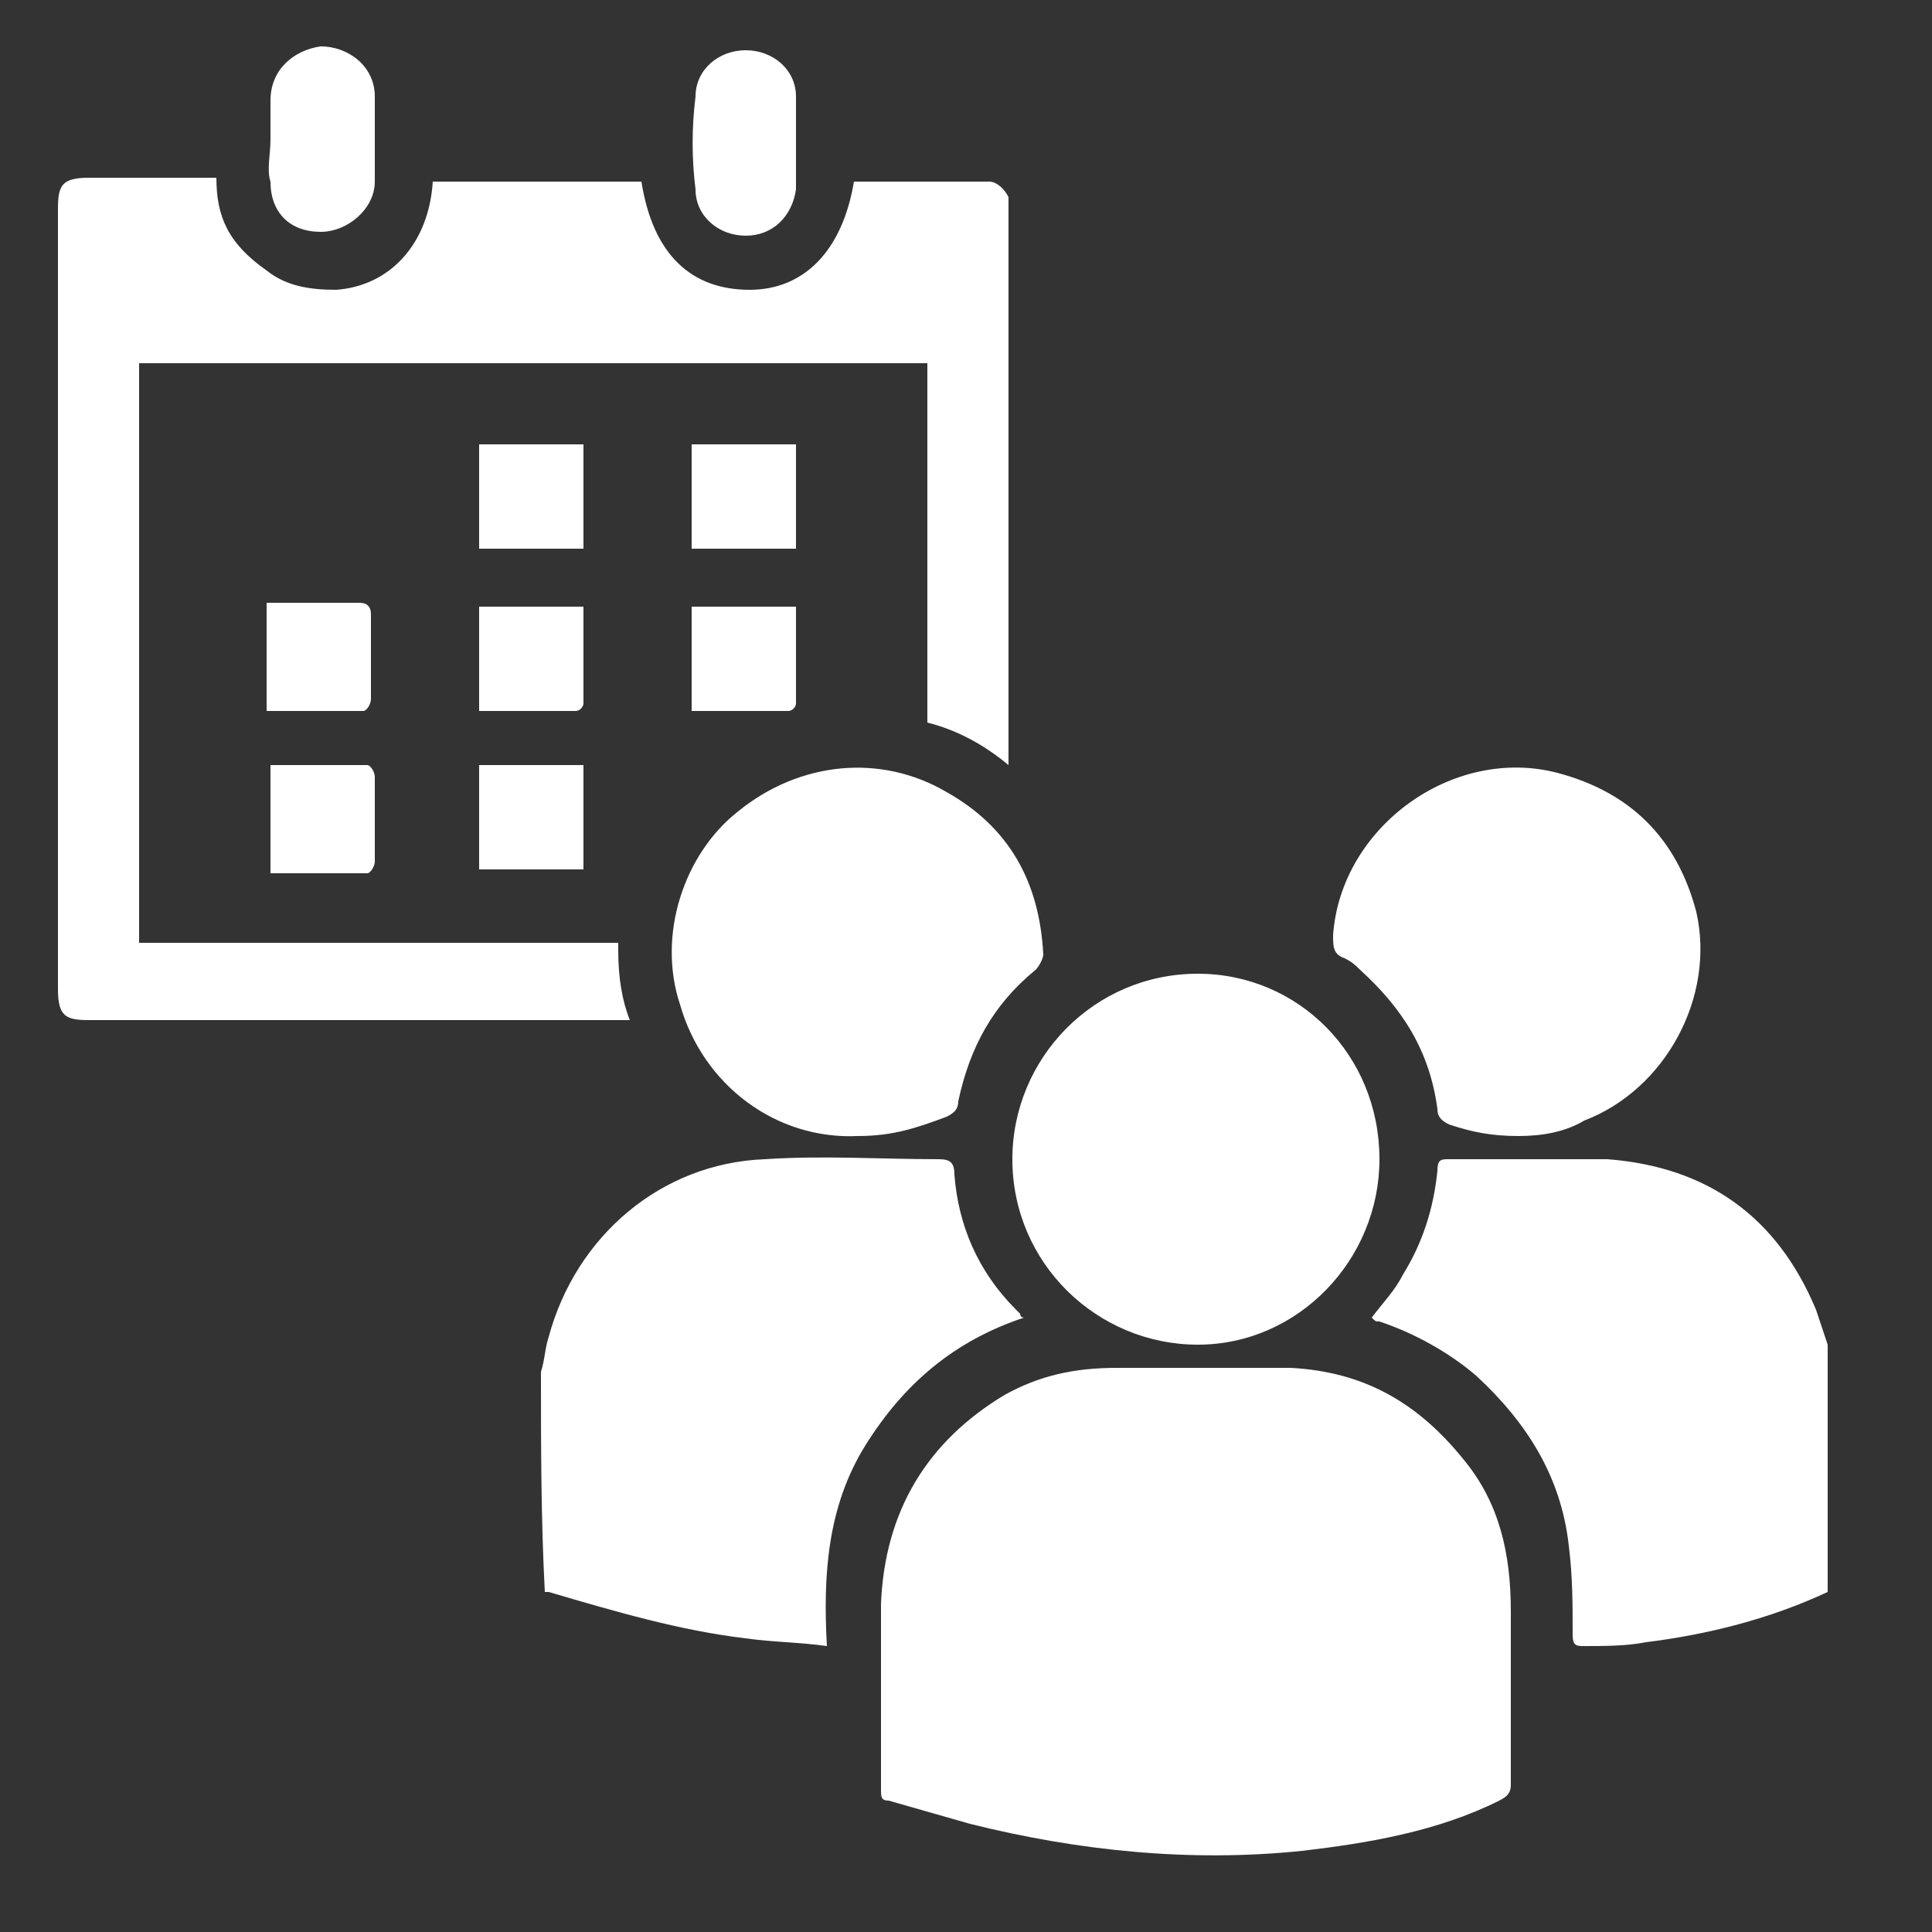 <svg version="1.1" id="Layer_1" xmlns="http://www.w3.org/2000/svg" x="0" y="0" viewBox="0 0 50 50" xml:space="preserve"><rect x="0" y="0" width="50" height="50" fill="#333333" stroke="none"/><style>.st0{fill:#fff}</style><path class="st0" d="M16 24.6v-.2H3.6v-15H24v9.3c.8.2 1.5.6 2.1 1.1V5.1c-.1-.2-.3-.4-.5-.4h-3.5c-.3 1.8-1.3 2.8-2.7 2.8-1.5 0-2.5-.9-2.8-2.8h-5.4c-.1 1.6-1.1 2.7-2.5 2.8-.7 0-1.3-.1-1.8-.5-1-.7-1.3-1.4-1.3-2.4H2.3c-.7 0-.8.2-.8.8v20.2c0 .7.2.8.8.8h14c-.2-.5-.3-1.1-.3-1.8z"/><path class="st0" d="M20.6 3.7v1.2c-.1.7-.6 1.2-1.3 1.2-.7 0-1.3-.5-1.3-1.2-.1-.8-.1-1.6 0-2.4 0-.7.6-1.2 1.3-1.2.7 0 1.3.5 1.3 1.2v1.2zM7 3.6v-1c0-.8.6-1.3 1.3-1.4.7 0 1.4.5 1.4 1.3v2.2C9.7 5.4 9 6 8.3 6 7.5 6 7 5.5 7 4.7c-.1-.3 0-.7 0-1.1zm-.1 12h2.4c.2 0 .3.1.3.3v2.2c0 .1-.1.3-.2.3H6.9v-2.8zm.1 4.2h2.5c.1 0 .2.2.2.3v2.2c0 .1-.1.3-.2.3H7v-2.8zm5.4 2.7v-2.7h2.7v2.7h-2.7zm2.7-6.8v2.5c0 .1-.1.2-.2.2h-2.5v-2.7h2.7zm2.8 2.7v-2.7h2.7v2.5c0 .1-.1.2-.2.2h-2.5zm-2.8-4.2h-2.7v-2.7h2.7v2.7zm5.5-2.7v2.7h-2.7v-2.7h2.7zm-6.6 24c.1-.3.1-.6.2-.9.7-2.6 2.9-4.5 5.6-4.6 1.5-.1 3 0 4.5 0 .3 0 .4.1.4.4.1 1.3.6 2.5 1.6 3.5l.1.1s0 .1.1.1c-1.8.6-3.1 1.7-4.1 3.3-1 1.6-1.1 3.4-1 5.2-.7-.1-1.4-.1-2.1-.2-1.7-.2-3.4-.7-5.1-1.2h-.1c-.1-1.9-.1-3.8-.1-5.7zm33.3 5.7c-1.5.7-3.1 1.1-4.7 1.3-.5.1-1.1.1-1.6.1-.2 0-.3 0-.3-.3 0-.8 0-1.5-.1-2.3-.2-1.8-1.1-3.2-2.4-4.4-.7-.6-1.6-1.1-2.5-1.4-.1 0-.1 0-.2-.1.3-.4.6-.7.8-1.1.5-.8.8-1.7.9-2.7 0-.3.1-.3.3-.3h4.1c2.6.2 4.4 1.5 5.4 3.9l.3.9v6.4z"/><path class="st0" d="M39.1 43.6v2.6c0 .2-.1.3-.3.4-1.6.8-3.4 1.1-5.1 1.3-2.9.3-5.8 0-8.6-.7l-2.1-.6c-.2 0-.2-.1-.2-.3v-4.8c.1-2.4 1.2-4.2 3.2-5.4.9-.5 1.8-.7 2.9-.7h4.5c1.9.1 3.3.9 4.5 2.4.9 1.1 1.2 2.4 1.2 3.9v1.9zM35.7 30c0 2.6-2.1 4.8-4.7 4.8s-4.8-2.1-4.8-4.8c0-2.6 2.1-4.8 4.8-4.8 2.6 0 4.7 2.1 4.7 4.8zm-13.5-.6c-2.1.1-4-1.3-4.6-3.4-.6-1.8.1-3.9 1.5-5 1.6-1.3 3.7-1.5 5.4-.5 1.6.9 2.4 2.3 2.5 4.2 0 .1-.1.3-.2.4-1.1.9-1.7 2-2 3.4 0 .2-.1.3-.3.4-.8.3-1.4.5-2.3.5zm17.1 0c-.7 0-1.2-.1-1.8-.3-.2-.1-.3-.2-.3-.4-.2-1.5-.9-2.6-2-3.6-.1-.1-.2-.2-.4-.3-.3-.1-.3-.3-.3-.6.2-2.8 3.1-4.9 5.8-4.2 1.9.5 3.1 1.7 3.6 3.6.5 2.2-.8 4.6-2.9 5.4-.5.3-1.1.4-1.7.4z"/></svg>